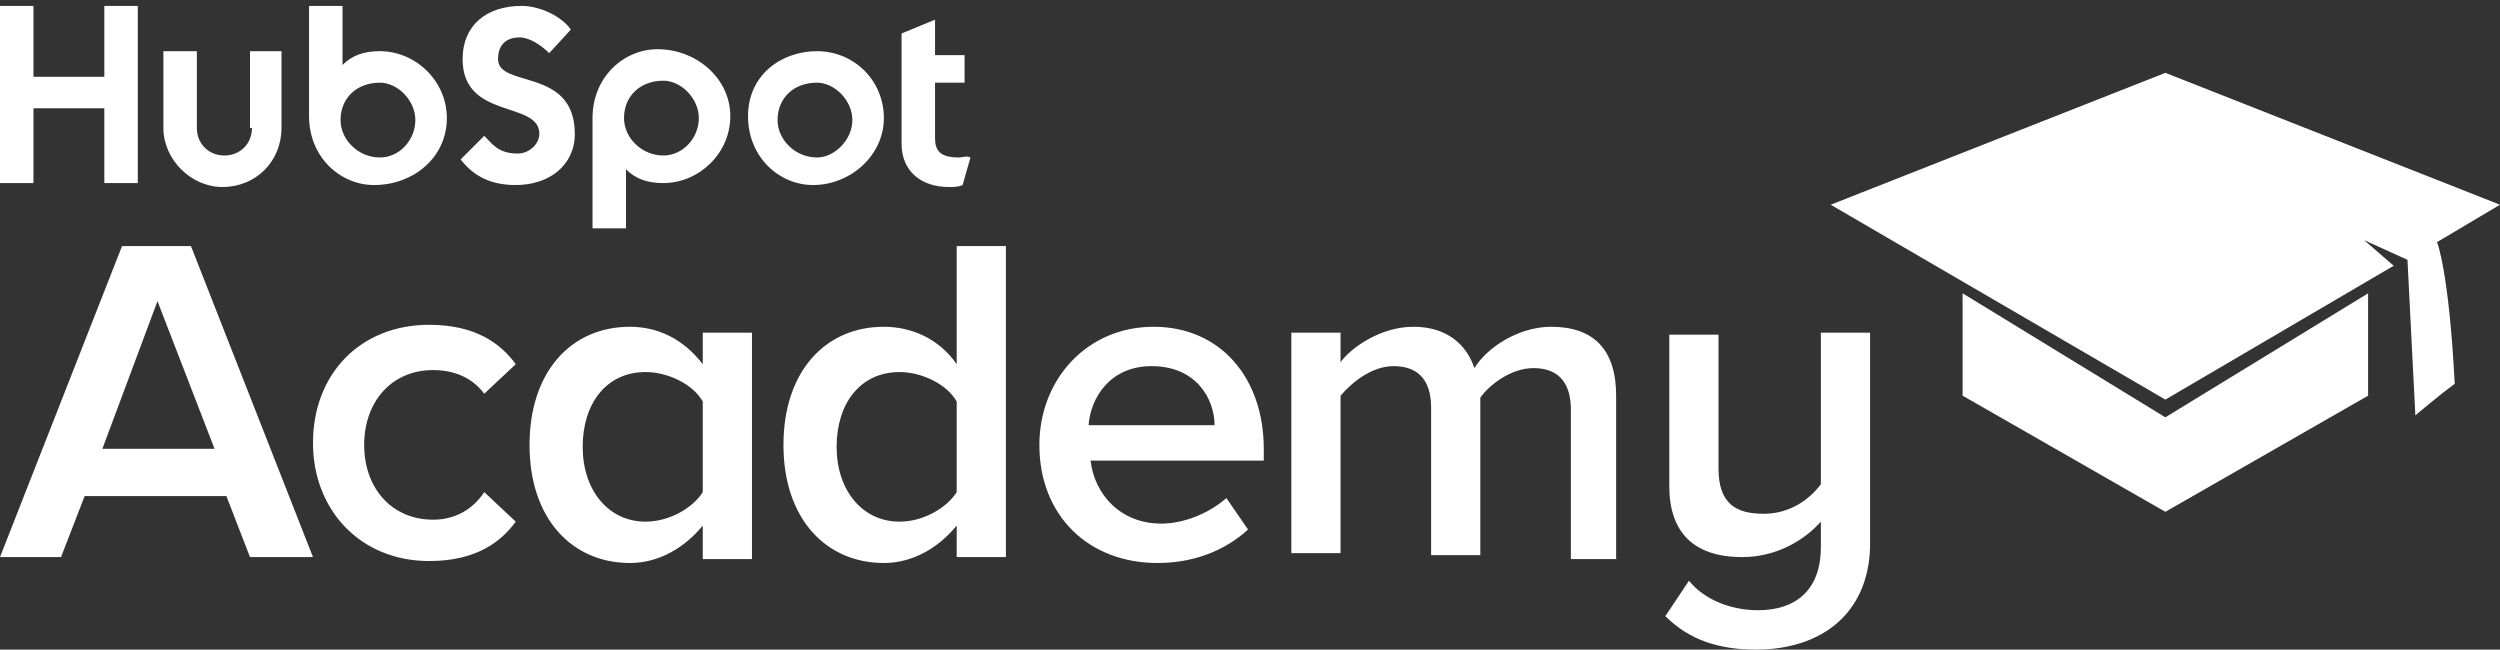 <?xml version="1.0" encoding="utf-8"?>
<!-- Generator: Adobe Illustrator 20.1.0, SVG Export Plug-In . SVG Version: 6.00 Build 0)  -->
<svg version="1.1" id="Layer_1" xmlns="http://www.w3.org/2000/svg" xmlns:xlink="http://www.w3.org/1999/xlink" x="0px" y="0px"
	 width="127px" height="33px" viewBox="0 0 127 33" enable-background="new 0 0 127 33" xml:space="preserve">
<rect x="0" y="0" width="127" height="33" fill="#333333" stroke="none"/>
<g>
	<g>
		<defs>
			<path id="SVGID_1_" d="M123.8,12.3c0,0,0.6,1.4,0.9,7.2c-0.7,0.5-2,1.6-2,1.6l-0.4-7.9l-2.2-1l1.5,1.3L110,20.3l-17-9.9l17-6.7
				l17,6.7L123.8,12.3L123.8,12.3z M110,26l-10.3-5.9v-5.2l10.3,6.3l10.3-6.3v5.2L110,26L110,26z"/>
		</defs>
		<use xlink:href="#SVGID_1_"  overflow="visible" fill="#FFFFFF"/>
		<clipPath id="SVGID_2_">
			<use xlink:href="#SVGID_1_"  overflow="visible"/>
		</clipPath>
	</g>
	<g>
		<defs>
			<path id="SVGID_3_" d="M12.7,28.3l-1.2-3.1H4.3l-1.2,3.1H0l6.2-15.8h3.5l6.2,15.8H12.7L12.7,28.3z M8,15.3l-2.8,7.5h5.7L8,15.3
				L8,15.3z M22,18.8c-2.1,0-3.5,1.6-3.5,3.8s1.4,3.8,3.5,3.8c1.1,0,2-0.5,2.6-1.4l1.6,1.5c-0.8,1.1-2.1,2-4.4,2
				c-3.5,0-5.9-2.6-5.9-6c0-3.5,2.4-6,5.9-6c2.3,0,3.6,0.9,4.4,2l-1.6,1.5C24,19.2,23.1,18.8,22,18.8L22,18.8z M35.7,28.3v-1.6
				c-0.9,1.1-2.2,1.9-3.7,1.9c-2.9,0-5.1-2.2-5.1-6c0-3.7,2.1-6,5.1-6c1.4,0,2.7,0.6,3.7,1.9v-1.6h2.5v11.5H35.7L35.7,28.3z
				 M35.7,20.4c-0.5-0.9-1.8-1.5-2.9-1.5c-2,0-3.2,1.6-3.2,3.8c0,2.2,1.3,3.8,3.2,3.8c1.2,0,2.4-0.7,2.9-1.5V20.4L35.7,20.4z
				 M48.6,28.3v-1.6c-0.9,1.1-2.2,1.9-3.7,1.9c-2.9,0-5.1-2.2-5.1-6c0-3.7,2.1-6,5.1-6c1.4,0,2.8,0.6,3.7,1.9v-6h2.5v15.8H48.6
				L48.6,28.3z M48.6,20.4c-0.5-0.9-1.8-1.5-2.9-1.5c-2,0-3.2,1.6-3.2,3.8c0,2.2,1.3,3.8,3.2,3.8c1.2,0,2.4-0.7,2.9-1.5V20.4
				L48.6,20.4z M55.4,23.4c0.2,1.7,1.5,3.2,3.6,3.2c1.1,0,2.4-0.5,3.3-1.3l1.1,1.6c-1.2,1.1-2.8,1.7-4.6,1.7c-3.5,0-6-2.4-6-6
				c0-3.3,2.4-6,5.8-6c3.4,0,5.6,2.6,5.6,6.2v0.6H55.4L55.4,23.4z M58.5,18.6c-2.1,0-3.1,1.6-3.2,3h6.4
				C61.7,20.3,60.8,18.6,58.5,18.6L58.5,18.6z M79.8,28.3v-7.5c0-1.2-0.5-2.1-1.9-2.1c-1.1,0-2.2,0.8-2.7,1.5v8h-2.5v-7.5
				c0-1.2-0.5-2.1-1.9-2.1c-1.1,0-2.1,0.8-2.7,1.5v8h-2.5V16.9h2.5v1.5c0.5-0.7,2-1.8,3.7-1.8c1.7,0,2.7,0.9,3.1,2.1
				c0.6-1,2.2-2.1,3.9-2.1c2.1,0,3.3,1.1,3.3,3.5v8.3H79.8L79.8,28.3z M89.2,33c-1.9,0-3.4-0.5-4.6-1.7l1.2-1.8
				c0.8,1,2.2,1.5,3.5,1.5c2,0,3.2-1.1,3.2-3.2v-1.3c-0.8,0.9-2.2,1.8-4,1.8c-2.5,0-3.7-1.3-3.7-3.6v-7.7h2.5v6.8
				c0,1.8,0.9,2.3,2.3,2.3c1.3,0,2.3-0.7,2.9-1.5v-7.7h2.5v10.9C94.9,31.2,92.5,33,89.2,33L89.2,33z"/>
		</defs>
		<use xlink:href="#SVGID_3_"  overflow="visible" fill="#FFFFFF"/>
		<clipPath id="SVGID_4_">
			<use xlink:href="#SVGID_3_"  overflow="visible"/>
		</clipPath>
	</g>
	<g>
		<defs>
			<path id="SVGID_5_" d="M19.3,2.6c-0.8,0-1.4,0.2-1.9,0.7v-3h-1.7v5.6c0,2.1,1.6,3.5,3.3,3.5C21,9.4,22.7,8,22.7,6
				C22.7,4.1,21.1,2.6,19.3,2.6L19.3,2.6z M19.3,8c-1.1,0-2-0.9-2-1.9c0-1.1,0.8-1.9,2-1.9c0.9,0,1.8,0.9,1.8,1.9
				C21.1,7.1,20.3,8,19.3,8L19.3,8z M5.3,3.9H1.7V0.3H0v9h1.7V5.5h3.6v3.8h1.7v-9H5.3V3.9L5.3,3.9z M12.8,6.5c0,0.8-0.6,1.4-1.4,1.4
				c-0.8,0-1.4-0.6-1.4-1.4V2.6H8.3v3.9c0,1.6,1.4,3,3,3c1.7,0,3-1.3,3-3V2.6h-1.6V6.5L12.8,6.5z M48.7,8c-1,0-1.2-0.4-1.2-1V4.2H49
				V2.8h-1.5V1l-1.7,0.7v5.6c0,1.4,1,2.2,2.4,2.2c0.2,0,0.5,0,0.7-0.1l0.4-1.4C49.1,7.9,48.9,8,48.7,8L48.7,8z M25.3,3
				c0-0.8,0.5-1.1,1.1-1.1c0.5,0,1.1,0.4,1.5,0.8L29,1.5c-0.5-0.7-1.6-1.2-2.5-1.2c-1.8,0-3,1-3,2.7c0,3.1,3.9,2.1,3.9,3.8
				c0,0.5-0.5,1-1.1,1c-1,0-1.3-0.5-1.7-0.9l-1.2,1.2C24.1,9,25,9.4,26.2,9.4c1.7,0,3-1,3-2.6C29.2,3.4,25.3,4.5,25.3,3L25.3,3z
				 M33.4,2.5c-1.7,0-3.3,1.4-3.3,3.5v5.6h1.7v-3c0.5,0.5,1.1,0.7,1.9,0.7c1.8,0,3.4-1.5,3.4-3.4C37.1,4,35.4,2.5,33.4,2.5L33.4,2.5
				z M33.7,7.9c-1.1,0-2-0.9-2-1.9c0-1.1,0.8-1.9,2-1.9c0.9,0,1.8,0.9,1.8,1.9C35.5,7,34.7,7.9,33.7,7.9L33.7,7.9z M38,5.9
				c0,2.1,1.6,3.5,3.3,3.5c1.9,0,3.6-1.5,3.6-3.4c0-1.9-1.5-3.4-3.4-3.4C39.7,2.6,38,3.8,38,5.9L38,5.9z M41.5,8c-1.1,0-2-0.9-2-1.9
				c0-1.1,0.8-1.9,2-1.9c0.9,0,1.8,0.9,1.8,1.9C43.3,7.1,42.4,8,41.5,8L41.5,8z"/>
		</defs>
		<use xlink:href="#SVGID_5_"  overflow="visible" fill="#FFFFFF"/>
		<clipPath id="SVGID_6_">
			<use xlink:href="#SVGID_5_"  overflow="visible"/>
		</clipPath>
	</g>
</g>
</svg>
